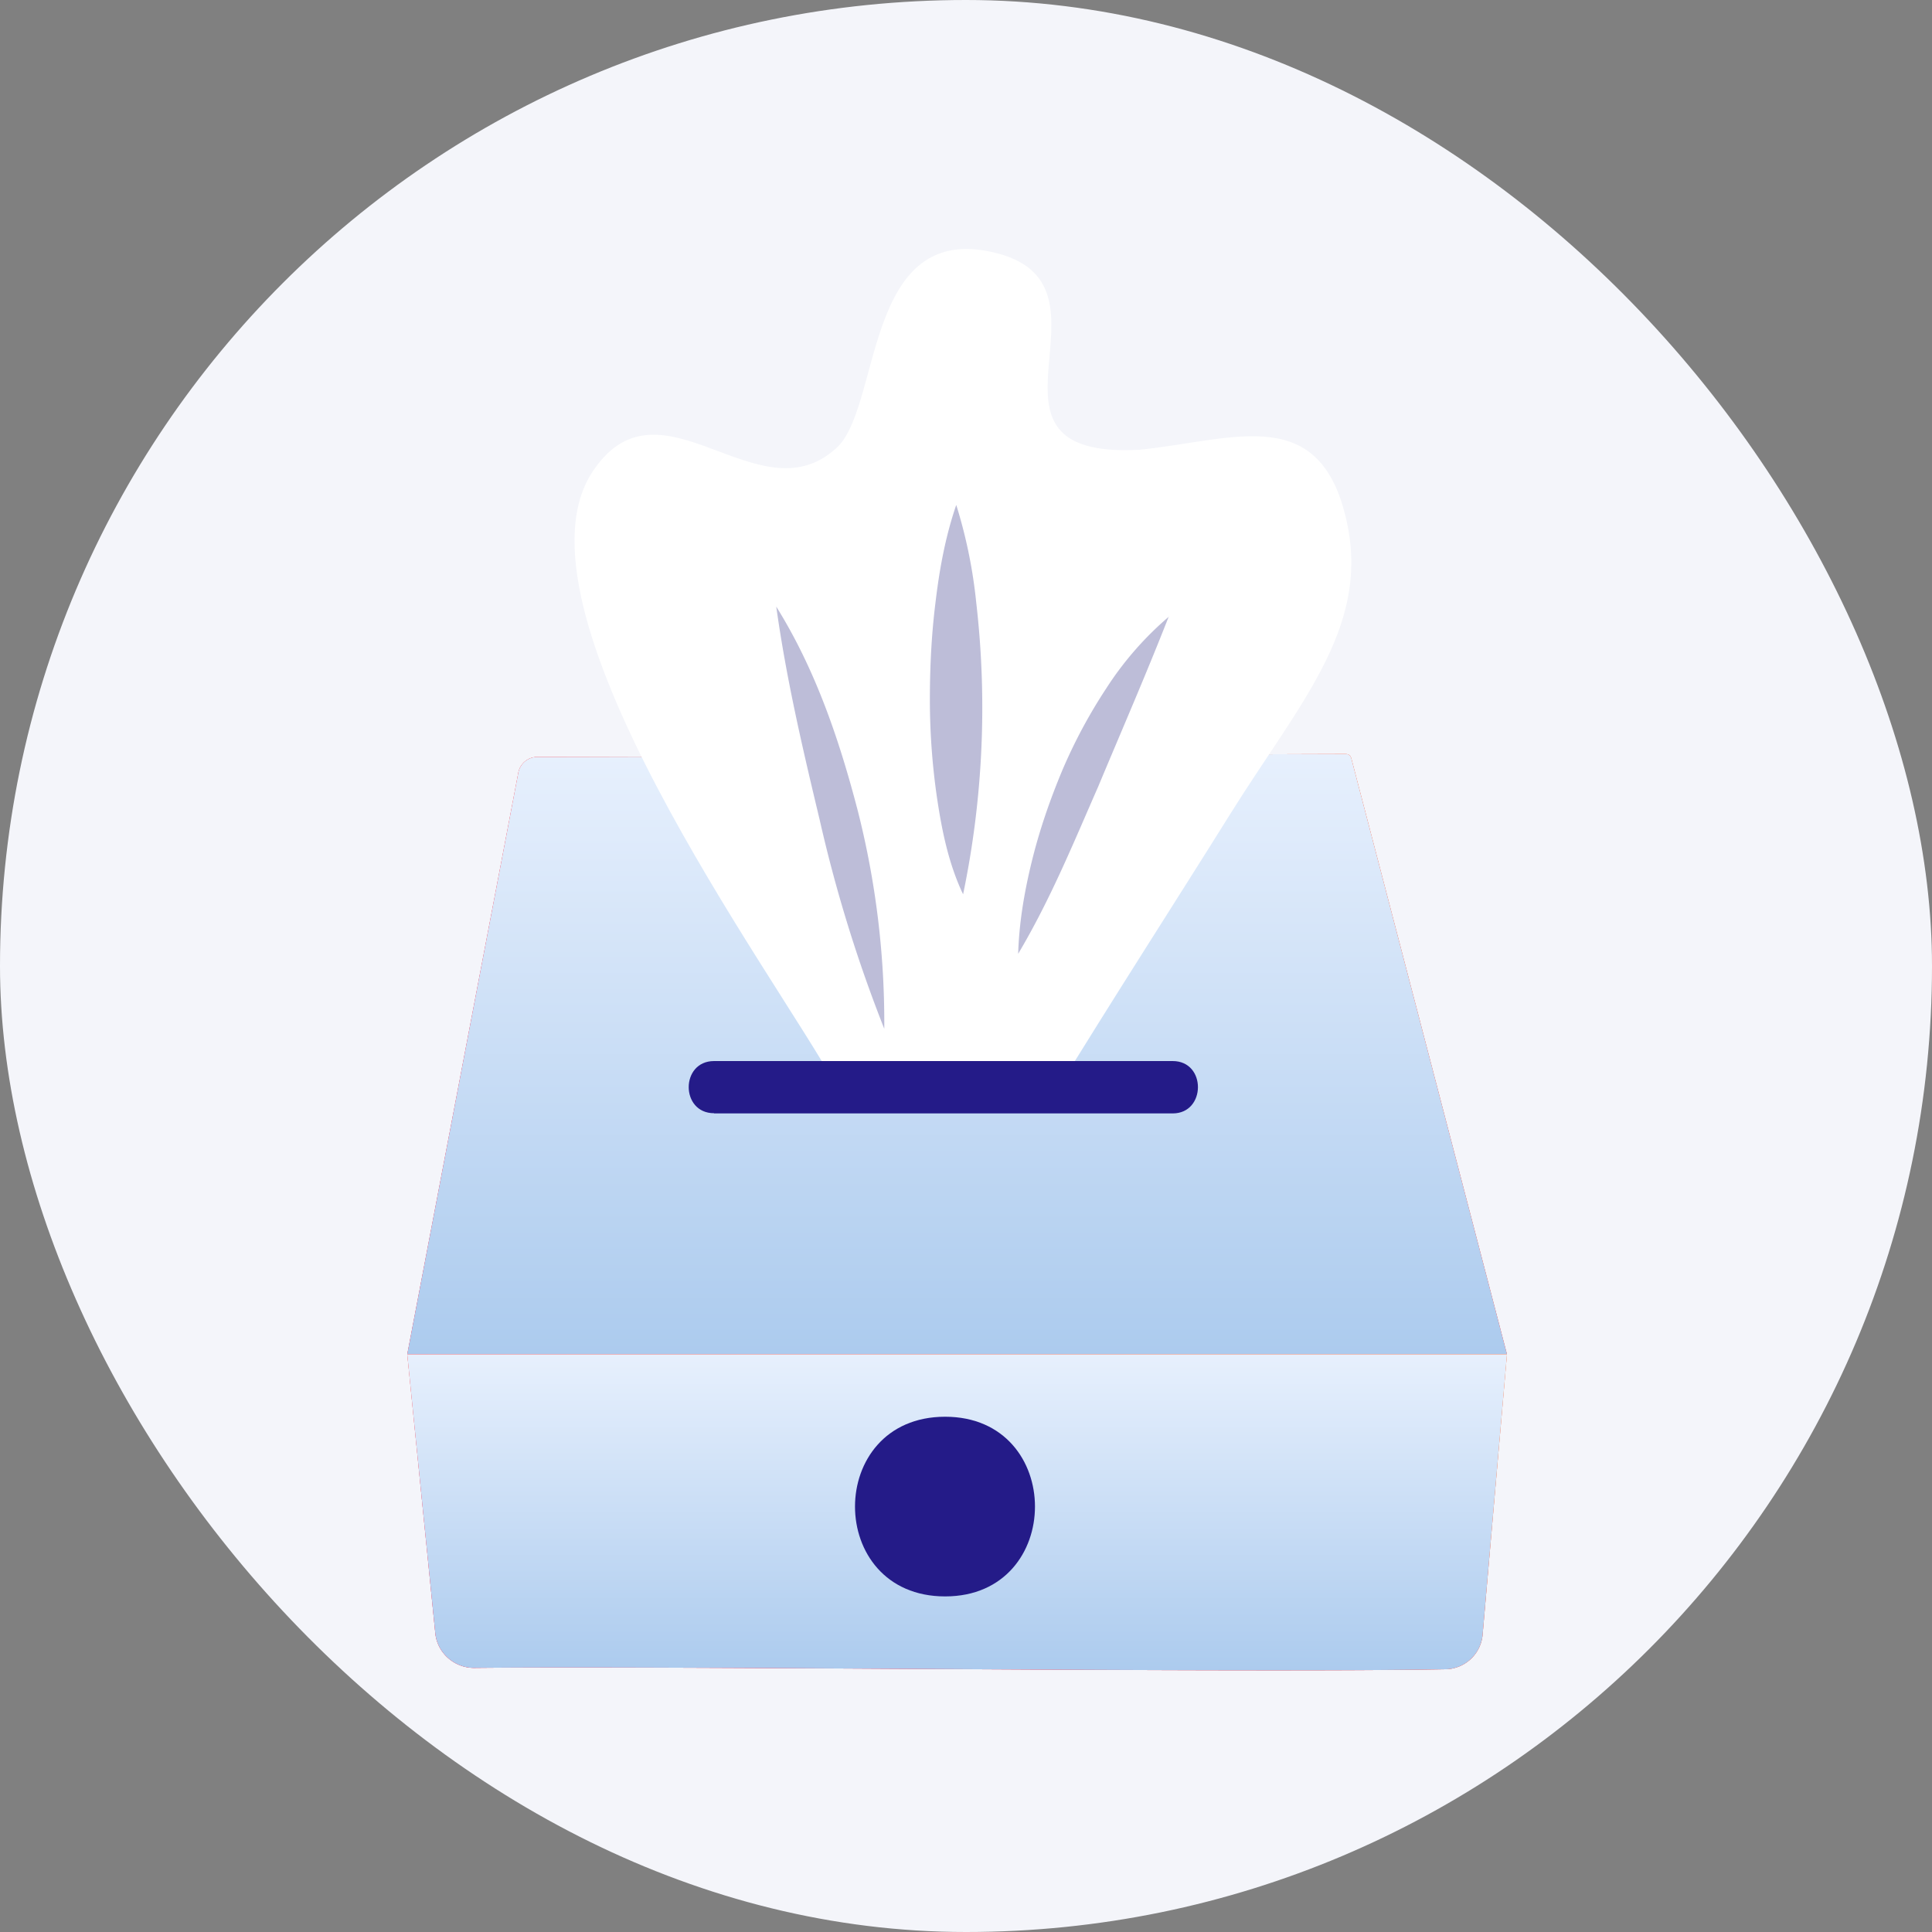<svg fill="none" viewBox="0 0 100 100" xmlns="http://www.w3.org/2000/svg"><rect x="0" y="0" width="100" height="100" fill="#808080" stroke="none"/><rect width="100" height="100" rx="50" fill="#F4F5FA"/><path d="M27.81 39.18a1 1 0 00-.98.81L21.08 70.1H78l-8.05-30.82c-.04-.16-.13-.25-.3-.25-2.94 0-32.79.14-41.84.15z" fill="#F64C6B"/><path d="M27.81 39.18a1 1 0 00-.98.81L21.08 70.1H78l-8.05-30.82c-.04-.16-.13-.25-.3-.25-2.94 0-32.79.14-41.84.15z" fill="url(#d)"/><path d="M27.81 39.18a1 1 0 00-.98.81L21.08 70.1H78l-8.05-30.82c-.04-.16-.13-.25-.3-.25-2.94 0-32.79.14-41.84.15z" fill="url(#c)"/><path d="M21.08 70.1l1.45 14.42c.1 1.04.99 1.82 2.03 1.81 10.48-.11 39.68.26 50.26.07a1.96 1.96 0 001.92-1.8L78 70.1" fill="#F64C6B"/><path d="M21.08 70.1l1.45 14.42c.1 1.04.99 1.82 2.03 1.81 10.48-.11 39.68.26 50.26.07a1.96 1.96 0 001.92-1.8L78 70.1" fill="url(#b)"/><path d="M21.08 70.1l1.45 14.42c.1 1.04.99 1.82 2.03 1.81 10.48-.11 39.68.26 50.26.07a1.96 1.96 0 001.92-1.8L78 70.1" fill="url(#a)"/><path d="M48.92 82.63c6.2 0 6.2-9.3 0-9.3-6.22 0-6.22 9.3 0 9.3z" fill="#241B88"/><path d="M43.2 56.07c-2.99-5.47-17.4-24.84-12.43-31.8 3.47-4.97 8.45 2.48 12.43-1 2.48-1.97 1.38-12.03 8.45-10.15 6.68 1.77-2.13 10.66 7.32 10.16 4.96-.5 9.5-2.55 10.79 3.97 1.05 5.36-2.57 9.25-6.1 14.91-2.84 4.55-6.1 9.6-9.04 14.41" fill="#fff"/><path d="M36.96 57.63H60.7c1.73 0 1.75-2.71 0-2.71H36.96c-1.75 0-1.75 2.7 0 2.7z" fill="#241B88"/><path d="M40.18 31.4c2.04 3.27 3.27 6.92 4.22 10.57a44.54 44.54 0 011.37 11.28 73.81 73.81 0 01-3.34-10.8c-.87-3.64-1.72-7.25-2.25-11.04zM49.5 26.15a25.6 25.6 0 011.03 5.04 47.46 47.46 0 01-.68 15.1c-.76-1.6-1.1-3.32-1.35-4.99a35.43 35.43 0 01-.37-5.06c0-1.69.08-3.37.29-5.05.2-1.68.5-3.37 1.07-5.04zM60.5 31.9c-1.2 3.06-2.44 5.9-3.66 8.82-1.27 2.89-2.45 5.8-4.14 8.65.05-1.66.33-3.26.72-4.84s.92-3.11 1.54-4.6a26.7 26.7 0 012.3-4.3 16.91 16.91 0 013.25-3.72z" fill="#BDBDD8"/><defs><linearGradient id="d" x1="72.07" x2="44.8" y1="31.87" y2="66.51" gradientUnits="userSpaceOnUse"><stop stop-color="#f94" offset="0"/><stop stop-color="#F64C6B" offset="1"/></linearGradient><linearGradient id="c" x1="78" x2="78" y1="70.1" y2="39.03" gradientUnits="userSpaceOnUse"><stop stop-color="#ACCBEE" offset="0"/><stop stop-color="#E7F0FD" offset="1"/></linearGradient><linearGradient id="b" x1="56.47" x2="48.78" y1="68.09" y2="88.46" gradientUnits="userSpaceOnUse"><stop stop-color="#f94" offset="0"/><stop stop-color="#F64C6B" offset="1"/></linearGradient><linearGradient id="a" x1="78" x2="78" y1="86.46" y2="70.1" gradientUnits="userSpaceOnUse"><stop stop-color="#ACCBEE" offset="0"/><stop stop-color="#E7F0FD" offset="1"/></linearGradient></defs></svg>
